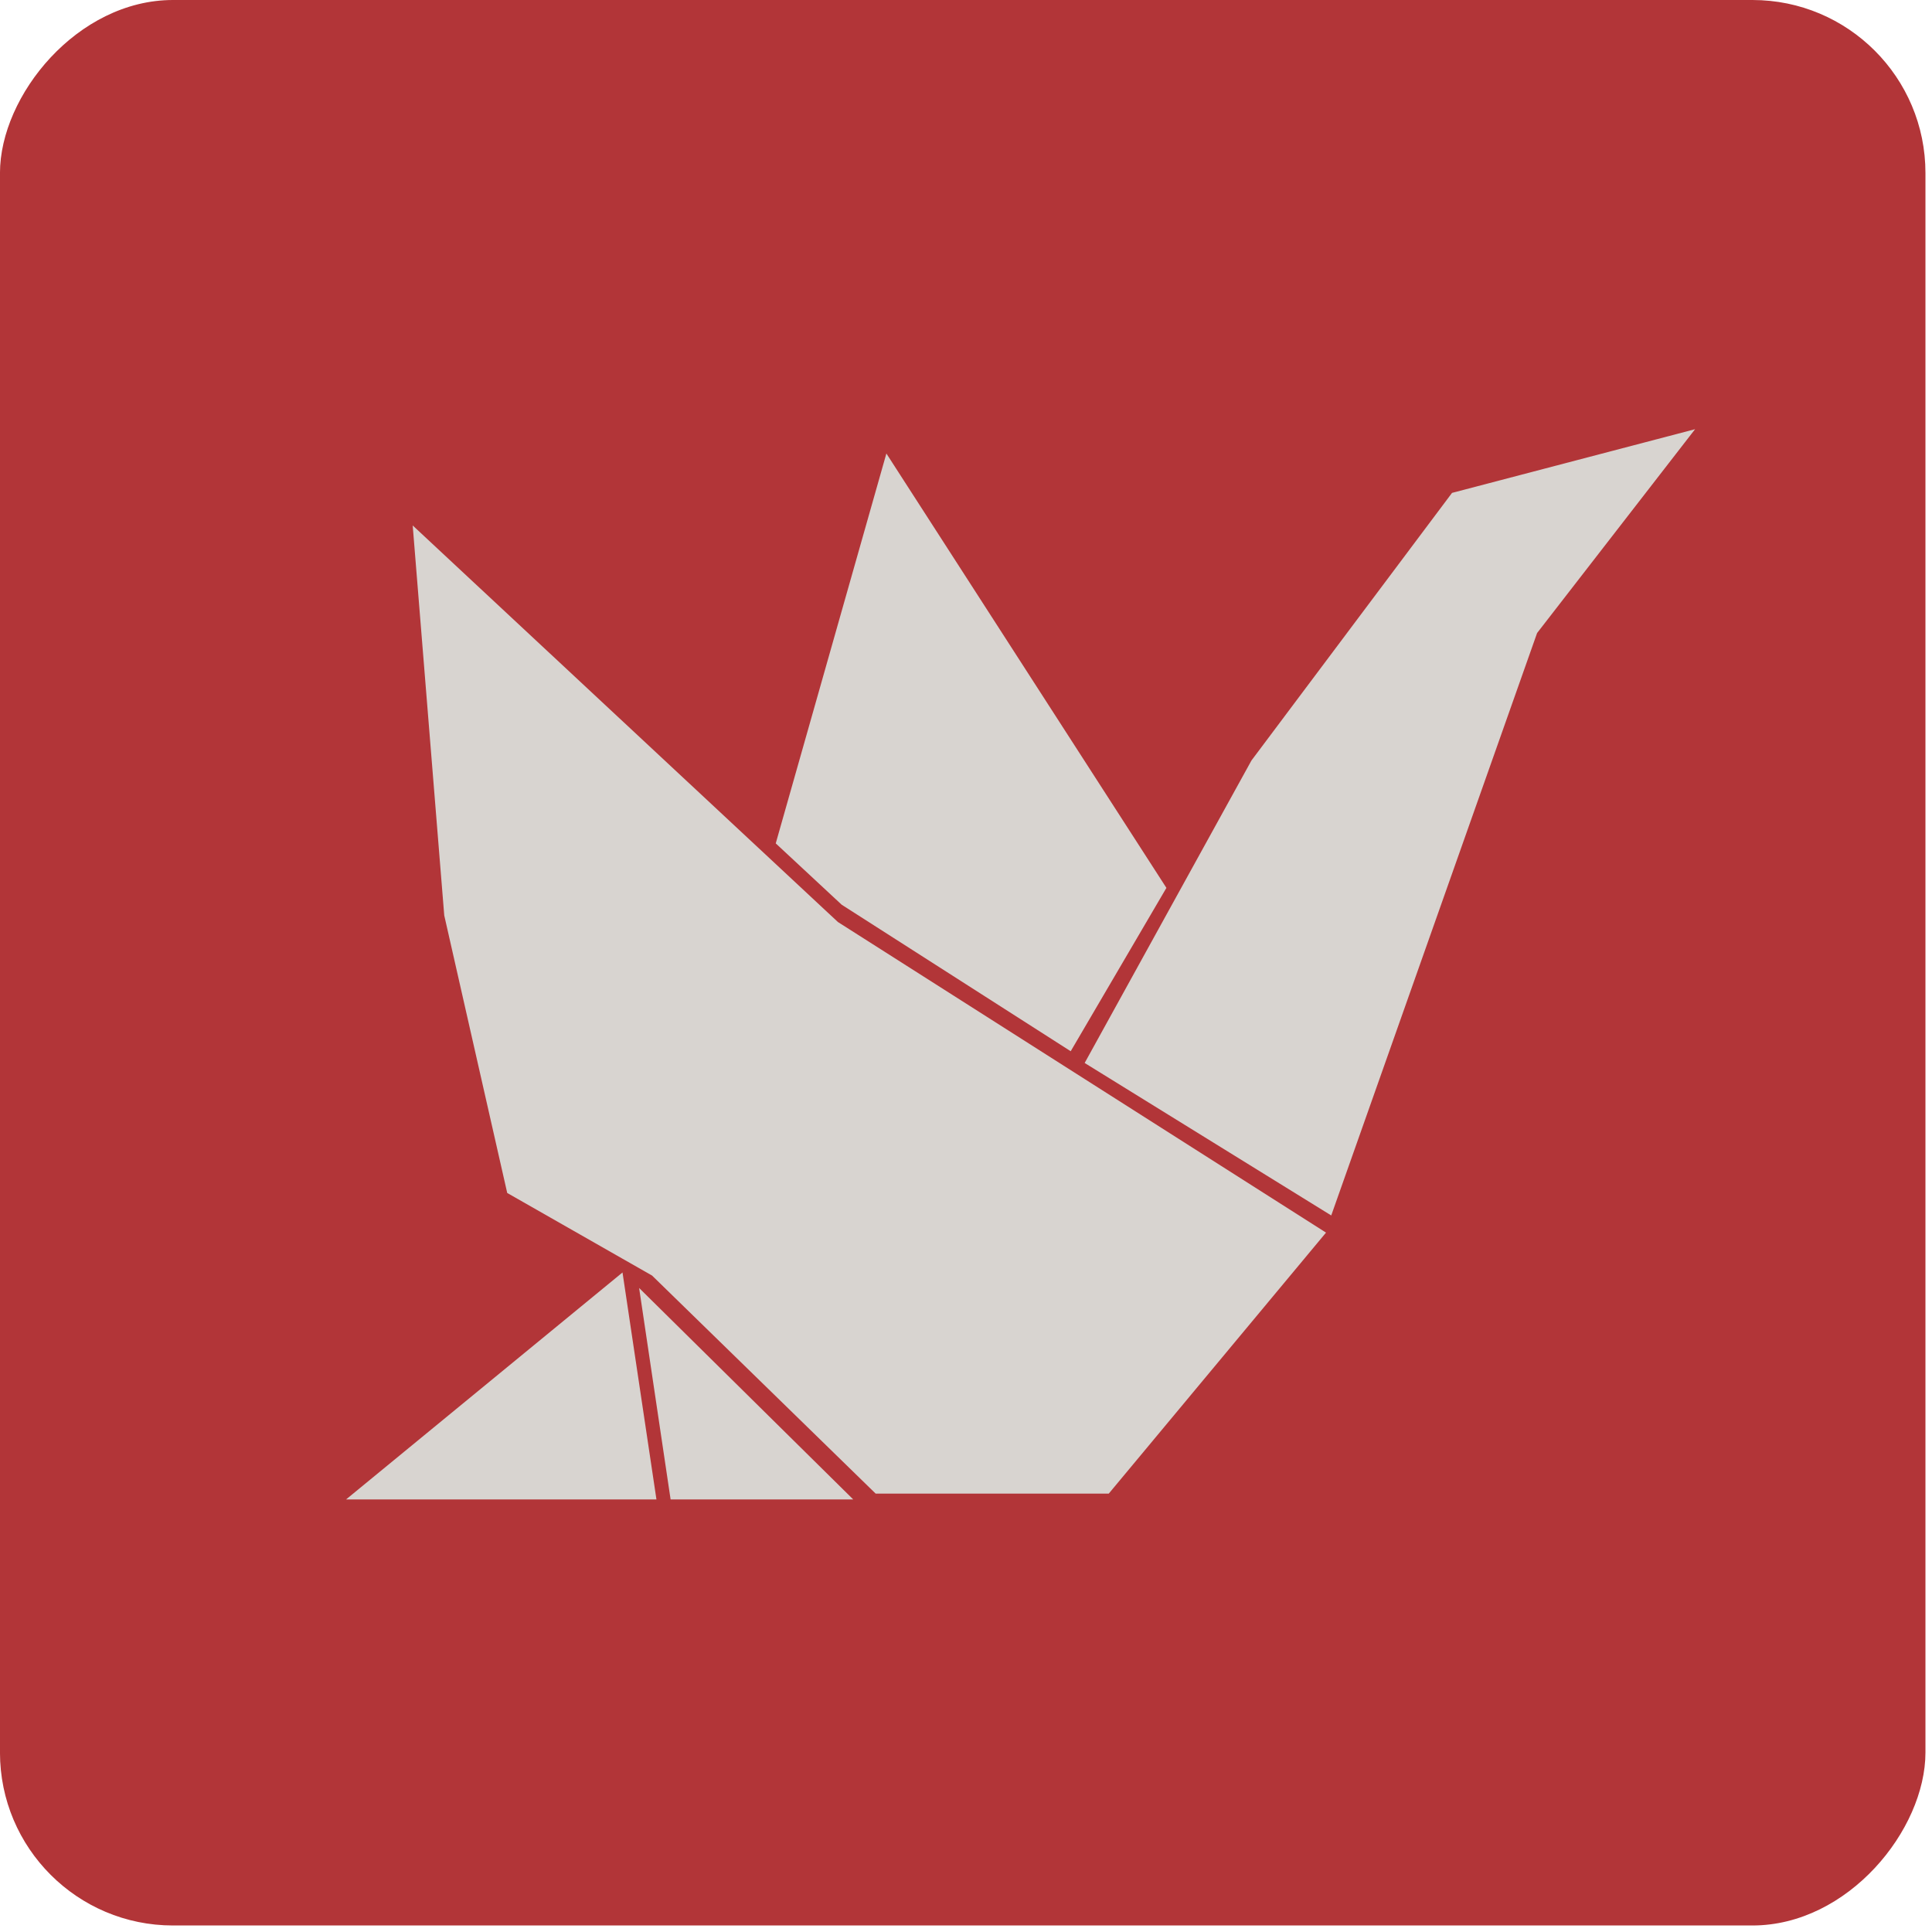<svg width="67" height="67" viewBox="0 0 67 67" fill="none" xmlns="http://www.w3.org/2000/svg">
<rect width="66.774" height="66.774" rx="6" transform="matrix(-1 -8.74228e-08 -8.74228e-08 1 66.773 0)" fill="#B23538"/>
<path d="M14.312 18.223L29.057 31.974L45.985 42.746L38.45 51.798H30.368L22.614 44.236L17.59 41.371L15.406 31.745L14.312 18.223Z" fill="#D8D4D0"/>
<path d="M29.189 31.375L26.902 29.248L30.739 15.727L40.45 30.791L37.131 36.456L29.189 31.375Z" fill="#D8D4D0"/>
<path d="M37.615 36.863L43.4 26.372L50.355 17.093L58.784 14.884L53.305 21.953L46.166 42.151L37.615 36.863Z" fill="#D8D4D0"/>
<path d="M29.59 52L22.164 44.666L23.256 52H29.59Z" fill="#D8D4D0"/>
<path d="M12 52L21.588 44.128L22.765 52H12Z" fill="#D8D4D0"/>
</svg>
